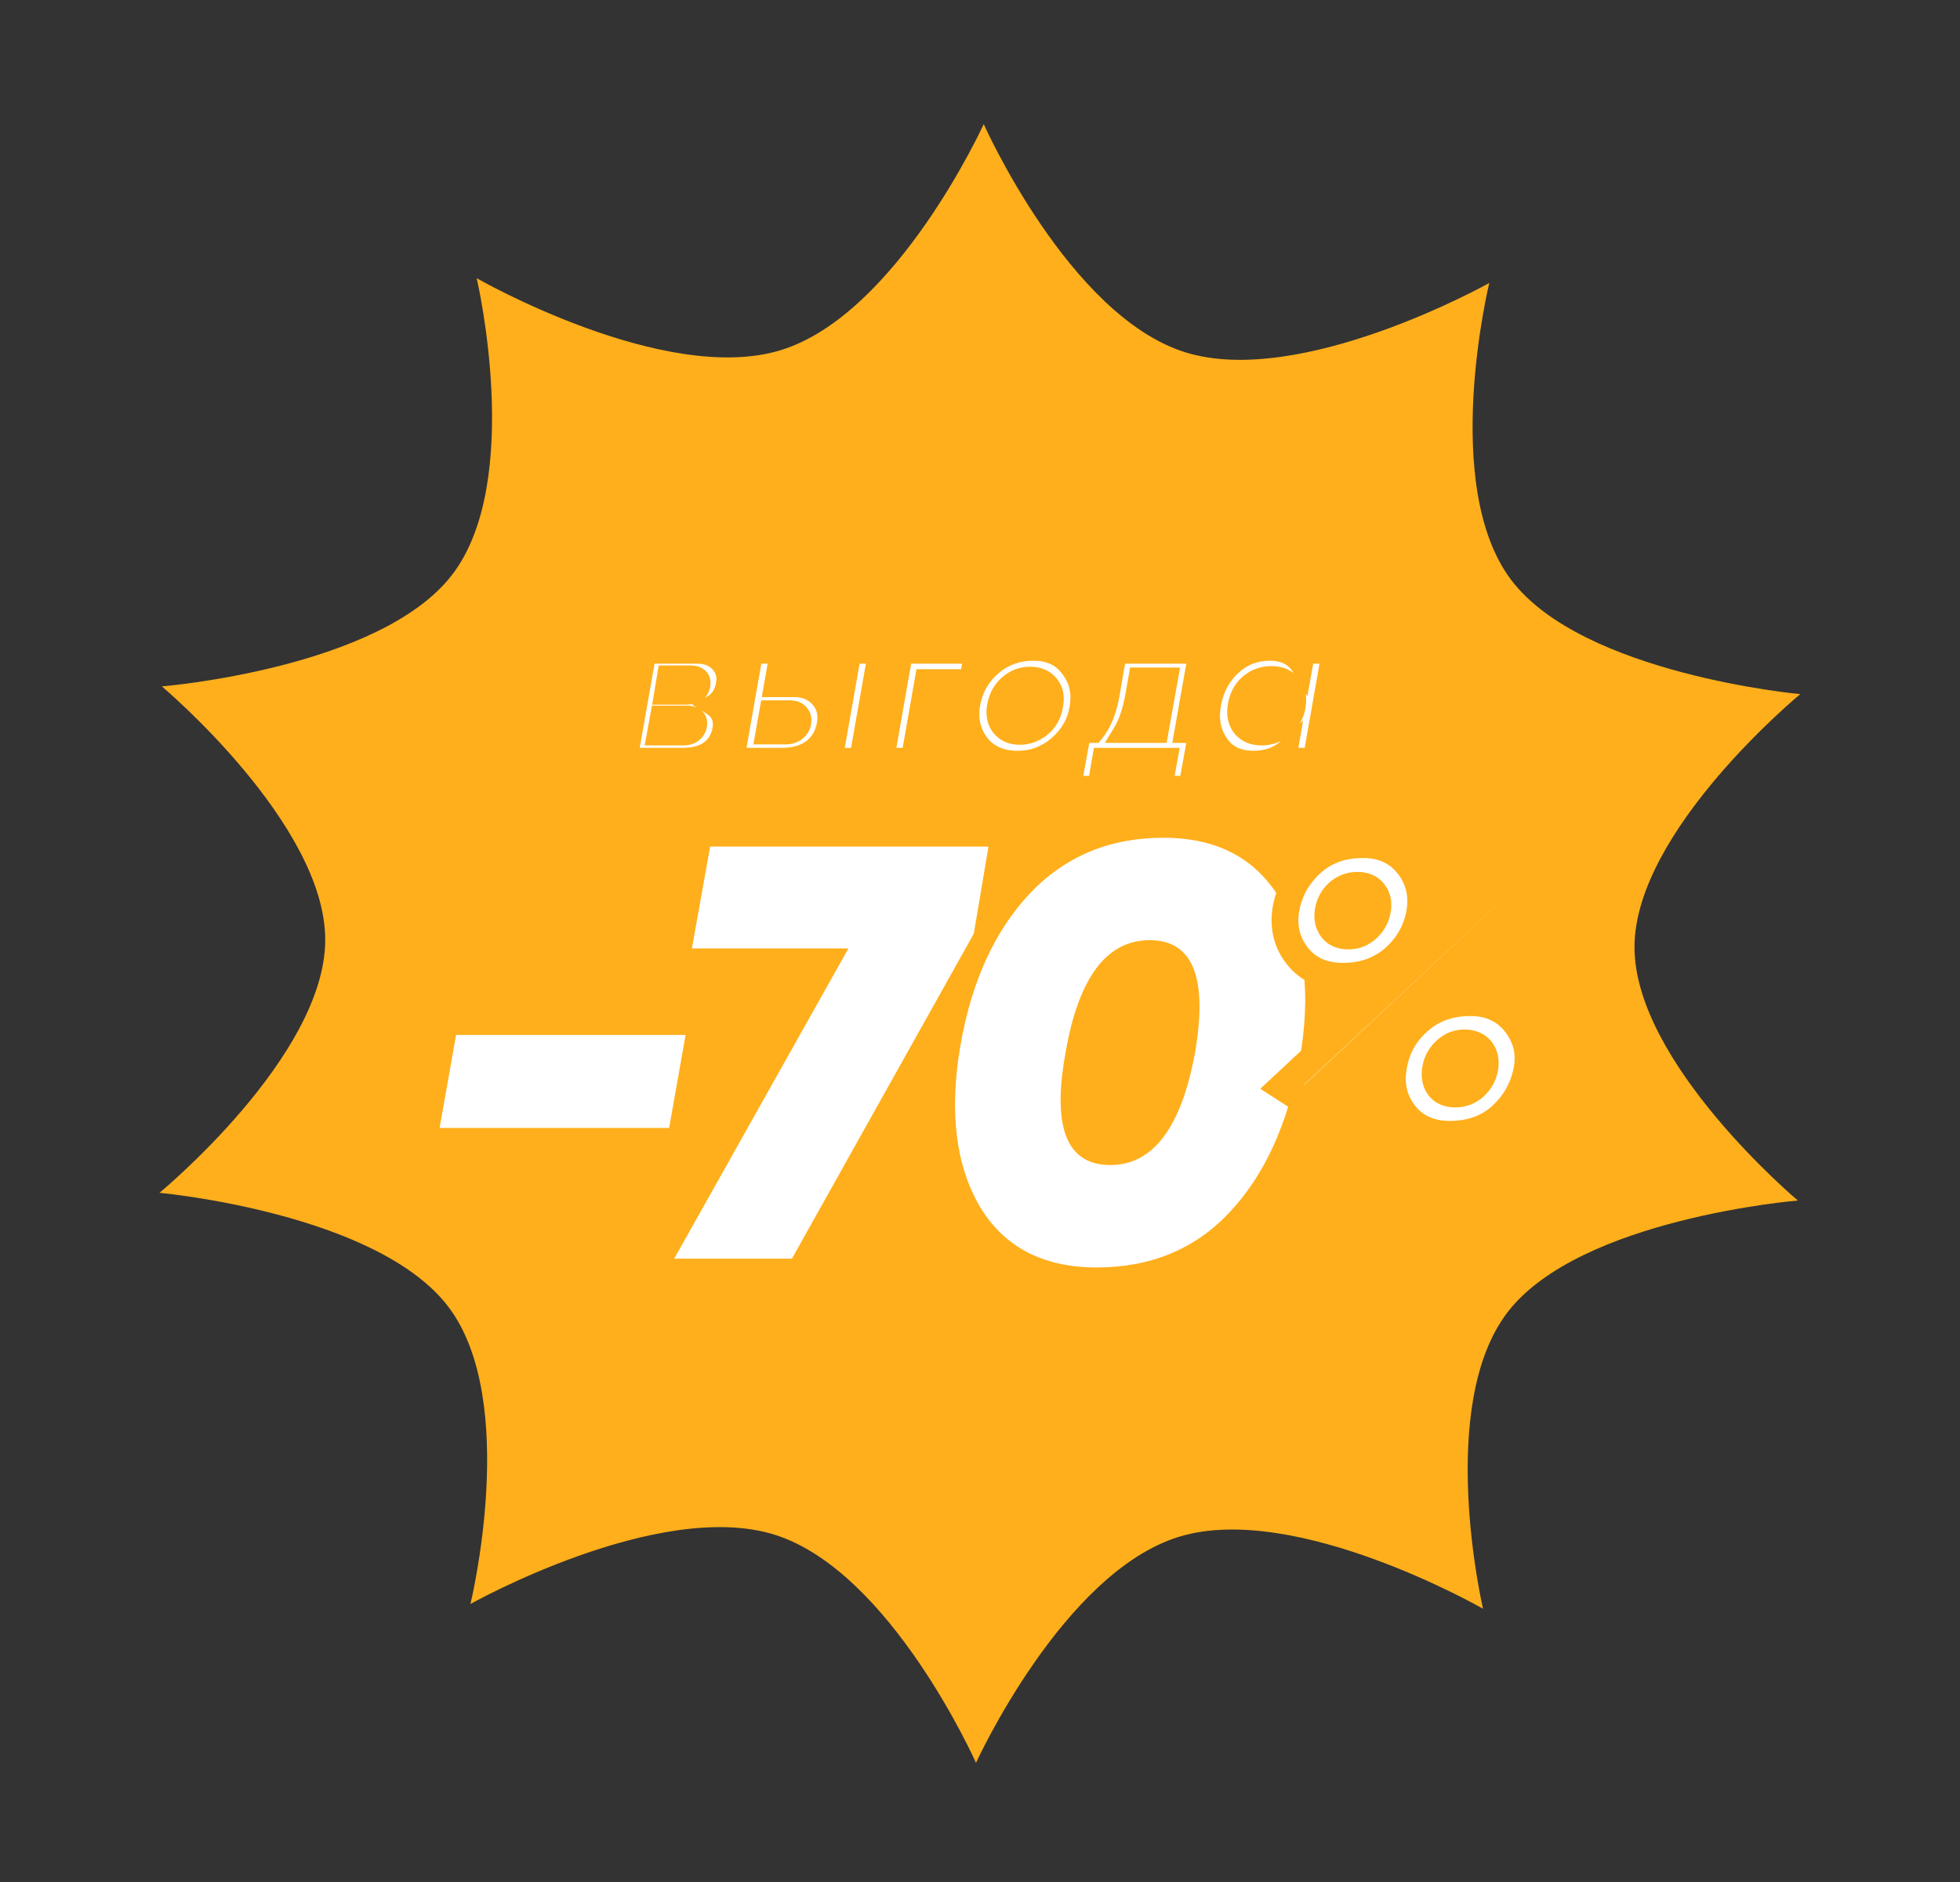 <?xml version="1.0" encoding="UTF-8"?> <svg xmlns="http://www.w3.org/2000/svg" width="375" height="360" viewBox="0 0 375 360" fill="none"><rect x="0" y="0" width="375" height="360" fill="#333333" stroke="none"/><path d="M188.213 23.739C188.213 23.739 204.507 60.391 226.712 67.368C248.917 74.344 284.939 54.129 284.939 54.129C284.939 54.129 275.473 92.879 289.132 110.935C302.791 128.99 344.437 132.778 344.437 132.778C344.437 132.778 312.827 158.826 312.723 181.064C312.618 203.301 343.981 229.646 343.981 229.646C343.981 229.646 302.301 233.041 288.472 250.967C274.644 268.893 283.744 307.731 283.744 307.731C283.744 307.731 247.914 287.177 225.644 293.944C203.374 300.711 186.735 337.208 186.735 337.208C186.735 337.208 170.442 300.556 148.236 293.579C126.031 286.602 90.009 306.818 90.009 306.818C90.009 306.818 99.475 268.067 85.816 250.012C72.157 231.956 30.511 228.168 30.511 228.168C30.511 228.168 62.121 202.121 62.226 179.883C62.331 157.645 30.968 131.301 30.968 131.301C30.968 131.301 72.648 127.906 86.476 109.98C100.305 92.054 91.205 53.216 91.205 53.216C91.205 53.216 127.034 73.77 149.304 67.003C171.575 60.236 188.213 23.739 188.213 23.739Z" fill="#FFAF1B"></path><path d="M128.021 215.759L84.108 215.759L87.261 197.969L131.174 197.969L128.021 215.759ZM132.377 181.417L135.868 161.938L189.126 161.938L186.311 178.602L151.519 240.756L128.999 240.756L162.328 181.417L132.377 181.417ZM248.683 202.473C246.431 214.934 241.965 224.73 235.284 231.861C228.678 238.917 220.196 242.445 209.837 242.445C199.553 242.445 192.084 238.541 187.43 230.735C182.851 222.853 181.613 212.682 183.714 200.221C185.816 187.91 190.245 178.152 197.001 170.946C203.757 163.815 212.277 160.249 222.56 160.249C232.844 160.249 240.313 164.19 244.967 172.072C249.621 179.878 250.86 190.012 248.683 202.473ZM212.427 222.853C220.609 222.853 226.013 215.684 228.641 201.347C231.118 187.01 228.228 179.841 219.971 179.841C211.714 179.841 206.346 187.01 203.869 201.347C201.242 215.684 204.095 222.853 212.427 222.853Z" fill="white"></path><mask id="path-3-outside-1_2456_370" maskUnits="userSpaceOnUse" x="240.494" y="158.064" width="56" height="62" fill="black"><rect fill="white" x="240.494" y="158.064" width="56" height="62"></rect><path d="M256.967 186.751C253.252 186.751 250.377 185.505 248.341 183.011C246.306 180.517 245.517 177.591 245.975 174.232C246.535 170.721 248.112 167.744 250.708 165.301C253.354 162.808 256.713 161.561 260.784 161.561C264.55 161.561 267.476 162.935 269.562 165.683C271.598 168.38 272.26 171.51 271.547 175.072C270.835 178.38 269.181 181.153 266.585 183.393C263.939 185.632 260.733 186.751 256.967 186.751ZM249.792 210.797L245.288 207.896L286.891 169.118L291.394 171.942L249.792 210.797ZM254.83 177.667C255.542 178.583 256.586 179.041 257.96 179.041C259.334 179.041 260.53 178.583 261.547 177.667C262.616 176.701 263.278 175.53 263.532 174.156C263.786 172.782 263.557 171.637 262.845 170.721C262.133 169.805 261.089 169.347 259.715 169.347C258.341 169.347 257.12 169.805 256.051 170.721C255.033 171.637 254.397 172.782 254.143 174.156C253.888 175.53 254.117 176.701 254.83 177.667ZM277.425 216.98C273.659 216.98 270.758 215.682 268.723 213.087C266.738 210.542 266.026 207.565 266.585 204.156C267.145 200.644 268.723 197.744 271.318 195.454C273.964 193.011 277.298 191.789 281.318 191.789C285.033 191.789 287.934 193.138 290.02 195.835C292.107 198.532 292.794 201.586 292.081 204.995C291.369 208.354 289.715 211.204 287.12 213.545C284.524 215.835 281.293 216.98 277.425 216.98ZM275.288 207.896C276 208.812 277.043 209.27 278.417 209.27C279.791 209.27 281.013 208.812 282.081 207.896C283.15 206.929 283.812 205.759 284.066 204.385C284.321 202.96 284.092 201.789 283.379 200.873C282.667 199.957 281.598 199.499 280.173 199.499C278.799 199.499 277.603 199.983 276.585 200.95C275.568 201.866 274.931 203.011 274.677 204.385C274.422 205.759 274.626 206.929 275.288 207.896Z"></path></mask><path d="M256.967 186.751C253.252 186.751 250.377 185.505 248.341 183.011C246.306 180.517 245.517 177.591 245.975 174.232C246.535 170.721 248.112 167.744 250.708 165.301C253.354 162.808 256.713 161.561 260.784 161.561C264.55 161.561 267.476 162.935 269.562 165.683C271.598 168.38 272.26 171.51 271.547 175.072C270.835 178.38 269.181 181.153 266.585 183.393C263.939 185.632 260.733 186.751 256.967 186.751ZM249.792 210.797L245.288 207.896L286.891 169.118L291.394 171.942L249.792 210.797ZM254.83 177.667C255.542 178.583 256.586 179.041 257.96 179.041C259.334 179.041 260.53 178.583 261.547 177.667C262.616 176.701 263.278 175.53 263.532 174.156C263.786 172.782 263.557 171.637 262.845 170.721C262.133 169.805 261.089 169.347 259.715 169.347C258.341 169.347 257.12 169.805 256.051 170.721C255.033 171.637 254.397 172.782 254.143 174.156C253.888 175.53 254.117 176.701 254.83 177.667ZM277.425 216.98C273.659 216.98 270.758 215.682 268.723 213.087C266.738 210.542 266.026 207.565 266.585 204.156C267.145 200.644 268.723 197.744 271.318 195.454C273.964 193.011 277.298 191.789 281.318 191.789C285.033 191.789 287.934 193.138 290.02 195.835C292.107 198.532 292.794 201.586 292.081 204.995C291.369 208.354 289.715 211.204 287.12 213.545C284.524 215.835 281.293 216.98 277.425 216.98ZM275.288 207.896C276 208.812 277.043 209.27 278.417 209.27C279.791 209.27 281.013 208.812 282.081 207.896C283.15 206.929 283.812 205.759 284.066 204.385C284.321 202.96 284.092 201.789 283.379 200.873C282.667 199.957 281.598 199.499 280.173 199.499C278.799 199.499 277.603 199.983 276.585 200.95C275.568 201.866 274.931 203.011 274.677 204.385C274.422 205.759 274.626 206.929 275.288 207.896Z" fill="white"></path><path d="M248.341 183.011L250.329 181.388L250.329 181.388L248.341 183.011ZM245.975 174.232L243.441 173.828L243.436 173.857L243.432 173.886L245.975 174.232ZM250.708 165.301L252.467 167.17L252.468 167.169L250.708 165.301ZM269.562 165.683L271.611 164.137L271.606 164.131L269.562 165.683ZM271.547 175.072L274.056 175.612L274.06 175.594L274.064 175.575L271.547 175.072ZM266.585 183.393L268.243 185.352L268.253 185.344L268.262 185.336L266.585 183.393ZM249.792 210.797L248.402 212.954L250.083 214.037L251.543 212.672L249.792 210.797ZM245.288 207.896L243.538 206.019L241.125 208.268L243.898 210.054L245.288 207.896ZM286.891 169.118L288.254 166.944L286.583 165.896L285.141 167.241L286.891 169.118ZM291.394 171.942L293.146 173.818L295.584 171.541L292.758 169.768L291.394 171.942ZM254.83 177.667L252.764 179.19L252.784 179.217L252.804 179.243L254.83 177.667ZM261.547 177.667L263.264 179.575L263.269 179.57L261.547 177.667ZM256.051 170.721L254.381 168.772L254.357 168.793L254.334 168.813L256.051 170.721ZM254.143 174.156L256.666 174.623L256.666 174.623L254.143 174.156ZM268.723 213.087L266.699 214.665L266.703 214.671L268.723 213.087ZM266.585 204.156L269.118 204.571L269.12 204.56L266.585 204.156ZM271.318 195.454L273.016 197.378L273.038 197.359L273.059 197.339L271.318 195.454ZM292.081 204.995L294.592 205.528L294.593 205.52L292.081 204.995ZM287.12 213.545L288.818 215.469L288.828 215.46L288.838 215.451L287.12 213.545ZM275.288 207.896L273.17 209.345L273.214 209.41L273.262 209.472L275.288 207.896ZM282.081 207.896L283.752 209.845L283.778 209.822L283.803 209.799L282.081 207.896ZM284.066 204.385L286.59 204.852L286.591 204.844L286.593 204.836L284.066 204.385ZM283.379 200.873L281.353 202.449L281.353 202.449L283.379 200.873ZM276.585 200.95L278.302 202.857L278.328 202.834L278.353 202.81L276.585 200.95ZM274.677 204.385L277.2 204.852L277.2 204.852L274.677 204.385ZM256.967 184.185C253.89 184.185 251.799 183.189 250.329 181.388L246.353 184.634C248.955 187.82 252.615 189.318 256.967 189.318L256.967 184.185ZM250.329 181.388C248.77 179.478 248.15 177.275 248.518 174.579L243.432 173.886C242.884 177.907 243.842 181.557 246.353 184.634L250.329 181.388ZM248.509 174.636C248.98 171.687 250.284 169.225 252.467 167.17L248.949 163.432C245.941 166.263 244.09 169.755 243.441 173.828L248.509 174.636ZM252.468 167.169C254.58 165.179 257.282 164.127 260.784 164.127L260.784 158.994C256.143 158.994 252.129 160.436 248.948 163.433L252.468 167.169ZM260.784 164.127C263.832 164.127 265.966 165.19 267.519 167.235L271.606 164.131C268.986 160.679 265.268 158.994 260.784 158.994L260.784 164.127ZM267.514 167.229C269.072 169.293 269.612 171.664 269.031 174.569L274.064 175.575C274.908 171.355 274.124 167.467 271.611 164.137L267.514 167.229ZM269.038 174.532C268.445 177.286 267.088 179.57 264.909 181.449L268.262 185.336C271.274 182.737 273.224 179.474 274.056 175.612L269.038 174.532ZM264.928 181.433C262.786 183.246 260.182 184.185 256.967 184.185L256.967 189.318C261.284 189.318 265.092 188.018 268.243 185.352L264.928 181.433ZM251.181 208.639L246.678 205.739L243.898 210.054L248.402 212.954L251.181 208.639ZM247.038 209.773L288.64 170.995L285.141 167.241L243.538 206.019L247.038 209.773ZM285.527 171.292L290.031 174.116L292.758 169.768L288.254 166.944L285.527 171.292ZM289.643 170.067L248.04 208.921L251.543 212.672L293.146 173.818L289.643 170.067ZM252.804 179.243C254.095 180.903 255.957 181.608 257.96 181.608L257.96 176.475C257.214 176.475 256.99 176.264 256.856 176.092L252.804 179.243ZM257.96 181.608C259.965 181.608 261.773 180.917 263.264 179.575L259.831 175.76C259.286 176.25 258.702 176.475 257.96 176.475L257.96 181.608ZM263.269 179.57C264.741 178.239 265.695 176.569 266.055 174.623L261.009 173.689C260.86 174.491 260.491 175.162 259.826 175.764L263.269 179.57ZM266.055 174.623C266.414 172.689 266.125 170.757 264.871 169.145L260.819 172.297C260.99 172.517 261.159 172.875 261.009 173.689L266.055 174.623ZM264.871 169.145C263.58 167.486 261.718 166.781 259.715 166.781L259.715 171.913C260.461 171.913 260.685 172.124 260.819 172.297L264.871 169.145ZM259.715 166.781C257.712 166.781 255.902 167.468 254.381 168.772L257.721 172.669C258.337 172.141 258.97 171.913 259.715 171.913L259.715 166.781ZM254.334 168.813C252.887 170.116 251.974 171.771 251.619 173.689L256.666 174.623C256.82 173.793 257.18 173.158 257.768 172.628L254.334 168.813ZM251.619 173.689C251.259 175.636 251.561 177.557 252.764 179.19L256.896 176.145C256.674 175.844 256.518 175.424 256.666 174.623L251.619 173.689ZM277.425 214.414C274.321 214.414 272.218 213.385 270.742 211.503L266.703 214.671C269.299 217.98 272.997 219.546 277.425 219.546L277.425 214.414ZM270.746 211.509C269.236 209.572 268.665 207.331 269.118 204.571L264.053 203.74C263.386 207.8 264.24 211.513 266.699 214.665L270.746 211.509ZM269.12 204.56C269.589 201.619 270.881 199.262 273.016 197.378L269.62 193.529C266.565 196.225 264.702 199.669 264.051 203.752L269.12 204.56ZM273.059 197.339C275.175 195.386 277.862 194.356 281.318 194.356L281.318 189.223C276.734 189.223 272.754 190.635 269.578 193.568L273.059 197.339ZM281.318 194.356C284.321 194.356 286.438 195.398 287.99 197.405L292.05 194.265C289.43 190.878 285.746 189.223 281.318 189.223L281.318 194.356ZM287.99 197.405C289.606 199.494 290.132 201.778 289.569 204.47L294.593 205.52C295.456 201.394 294.608 197.571 292.05 194.265L287.99 197.405ZM289.571 204.463C288.973 207.282 287.602 209.654 285.401 211.639L288.838 215.451C291.828 212.754 293.765 209.427 294.592 205.528L289.571 204.463ZM285.422 211.621C283.351 213.448 280.746 214.414 277.425 214.414L277.425 219.546C281.839 219.546 285.697 218.222 288.818 215.469L285.422 211.621ZM273.262 209.472C274.553 211.131 276.415 211.836 278.417 211.836L278.417 206.704C277.672 206.704 277.447 206.493 277.313 206.321L273.262 209.472ZM278.417 211.836C280.42 211.836 282.23 211.149 283.752 209.845L280.411 205.948C279.795 206.476 279.163 206.704 278.417 206.704L278.417 211.836ZM283.803 209.799C285.275 208.467 286.229 206.798 286.59 204.852L281.543 203.917C281.394 204.719 281.025 205.391 280.36 205.993L283.803 209.799ZM286.593 204.836C286.941 202.885 286.67 200.925 285.405 199.298L281.353 202.449C281.513 202.654 281.7 203.034 281.54 203.934L286.593 204.836ZM285.405 199.298C284.095 197.614 282.19 196.933 280.173 196.933L280.173 202.066C281.006 202.066 281.238 202.301 281.353 202.449L285.405 199.298ZM280.173 196.933C278.125 196.933 276.301 197.68 274.818 199.089L278.353 202.81C278.905 202.285 279.473 202.066 280.173 202.066L280.173 196.933ZM274.869 199.042C273.421 200.345 272.509 202 272.154 203.917L277.2 204.852C277.354 204.021 277.714 203.387 278.302 202.857L274.869 199.042ZM272.154 203.917C271.801 205.821 272.052 207.712 273.17 209.345L277.406 206.447C277.2 206.146 277.044 205.697 277.2 204.852L272.154 203.917Z" fill="#FFAF1B" mask="url(#path-3-outside-1_2456_370)"></path><mask id="path-5-outside-2_2456_370" maskUnits="userSpaceOnUse" x="117.479" y="122" width="140" height="31" fill="black"><rect fill="white" x="117.479" y="122" width="140" height="31"></rect><path d="M138.919 130.92C138.599 132.787 137.719 134.12 136.279 134.92C137.959 135.987 138.612 137.547 138.239 139.6C137.919 141.333 137.105 142.667 135.799 143.6C134.519 144.533 132.785 145 130.599 145L120.079 145L123.599 125L133.319 125C135.239 125 136.719 125.573 137.759 126.72C138.825 127.867 139.212 129.267 138.919 130.92ZM132.079 129.24L127.679 129.24L127.079 132.84L131.399 132.84C132.892 132.84 133.745 132.24 133.959 131.04C134.065 130.453 133.959 130.013 133.639 129.72C133.319 129.4 132.799 129.24 132.079 129.24ZM133.319 138.72C133.425 138.16 133.305 137.72 132.959 137.4C132.612 137.08 132.092 136.92 131.399 136.92L126.359 136.92L125.679 140.64L130.759 140.64C131.425 140.64 131.985 140.48 132.439 140.16C132.919 139.813 133.212 139.333 133.319 138.72ZM148.068 131.4L151.948 131.4C154.055 131.4 155.708 132.093 156.908 133.48C158.135 134.84 158.575 136.533 158.228 138.56C157.855 140.613 156.922 142.2 155.428 143.32C153.935 144.44 151.975 145 149.548 145L140.508 145L144.028 125L149.188 125L148.068 131.4ZM159.308 145L162.828 125L167.988 125L164.468 145L159.308 145ZM151.188 135.92L147.268 135.92L146.468 140.44L150.388 140.44C151.108 140.44 151.735 140.24 152.268 139.84C152.828 139.413 153.162 138.867 153.268 138.2C153.375 137.533 153.228 136.987 152.828 136.56C152.455 136.133 151.908 135.92 151.188 135.92ZM172.7 125L186.38 125L185.54 129.96L176.98 129.96L174.34 145L169.18 145L171.82 129.96L172.7 125ZM194.765 145.56C191.458 145.56 188.965 144.453 187.285 142.24C185.605 139.973 185.058 137.347 185.645 134.36C186.205 131.533 187.592 129.173 189.805 127.28C192.018 125.387 194.658 124.44 197.725 124.44C200.845 124.44 203.218 125.56 204.845 127.8C206.525 129.987 207.098 132.56 206.565 135.52C206.085 138.347 204.712 140.733 202.445 142.68C200.205 144.6 197.645 145.56 194.765 145.56ZM195.125 140.52C196.618 140.52 197.978 140.013 199.205 139C200.405 138.04 201.152 136.693 201.445 134.96C201.765 133.333 201.498 132.013 200.645 131C199.818 129.987 198.632 129.48 197.085 129.48C195.565 129.48 194.218 129.987 193.045 131C191.872 132.013 191.125 133.347 190.805 135C190.512 136.653 190.778 137.987 191.605 139C192.432 140.013 193.605 140.52 195.125 140.52ZM213.614 125L229.294 125L226.614 140.16L229.294 140.16L227.454 150.36L222.414 150.36L223.374 145L210.934 145L210.014 150.36L204.934 150.36L206.774 140.16L209.254 140.16C210.667 138.453 211.654 136.093 212.214 133.08L213.614 125ZM214.854 140.16L221.574 140.16L223.454 129.64L217.854 129.64L217.254 133.08C216.72 136.04 215.92 138.4 214.854 140.16ZM249.139 127.68L249.619 125L254.779 125L251.259 145L246.099 145L246.419 143.16C244.685 144.76 242.472 145.56 239.779 145.56C236.792 145.56 234.552 144.453 233.059 142.24C231.592 140.053 231.139 137.48 231.699 134.52C232.232 131.667 233.512 129.28 235.539 127.36C237.592 125.413 240.072 124.44 242.979 124.44C245.805 124.44 247.859 125.52 249.139 127.68ZM241.379 140.64C242.925 140.64 244.299 140.147 245.499 139.16C246.699 138.173 247.472 136.893 247.819 135.32L247.899 134.68C248.112 133.08 247.779 131.8 246.899 130.84C246.019 129.853 244.805 129.36 243.259 129.36C241.659 129.36 240.259 129.867 239.059 130.88C237.885 131.893 237.152 133.253 236.859 134.96C236.565 136.64 236.845 138.013 237.699 139.08C238.552 140.12 239.779 140.64 241.379 140.64Z"></path></mask><path d="M138.919 130.92C138.599 132.787 137.719 134.12 136.279 134.92C137.959 135.987 138.612 137.547 138.239 139.6C137.919 141.333 137.105 142.667 135.799 143.6C134.519 144.533 132.785 145 130.599 145L120.079 145L123.599 125L133.319 125C135.239 125 136.719 125.573 137.759 126.72C138.825 127.867 139.212 129.267 138.919 130.92ZM132.079 129.24L127.679 129.24L127.079 132.84L131.399 132.84C132.892 132.84 133.745 132.24 133.959 131.04C134.065 130.453 133.959 130.013 133.639 129.72C133.319 129.4 132.799 129.24 132.079 129.24ZM133.319 138.72C133.425 138.16 133.305 137.72 132.959 137.4C132.612 137.08 132.092 136.92 131.399 136.92L126.359 136.92L125.679 140.64L130.759 140.64C131.425 140.64 131.985 140.48 132.439 140.16C132.919 139.813 133.212 139.333 133.319 138.72ZM148.068 131.4L151.948 131.4C154.055 131.4 155.708 132.093 156.908 133.48C158.135 134.84 158.575 136.533 158.228 138.56C157.855 140.613 156.922 142.2 155.428 143.32C153.935 144.44 151.975 145 149.548 145L140.508 145L144.028 125L149.188 125L148.068 131.4ZM159.308 145L162.828 125L167.988 125L164.468 145L159.308 145ZM151.188 135.92L147.268 135.92L146.468 140.44L150.388 140.44C151.108 140.44 151.735 140.24 152.268 139.84C152.828 139.413 153.162 138.867 153.268 138.2C153.375 137.533 153.228 136.987 152.828 136.56C152.455 136.133 151.908 135.92 151.188 135.92ZM172.7 125L186.38 125L185.54 129.96L176.98 129.96L174.34 145L169.18 145L171.82 129.96L172.7 125ZM194.765 145.56C191.458 145.56 188.965 144.453 187.285 142.24C185.605 139.973 185.058 137.347 185.645 134.36C186.205 131.533 187.592 129.173 189.805 127.28C192.018 125.387 194.658 124.44 197.725 124.44C200.845 124.44 203.218 125.56 204.845 127.8C206.525 129.987 207.098 132.56 206.565 135.52C206.085 138.347 204.712 140.733 202.445 142.68C200.205 144.6 197.645 145.56 194.765 145.56ZM195.125 140.52C196.618 140.52 197.978 140.013 199.205 139C200.405 138.04 201.152 136.693 201.445 134.96C201.765 133.333 201.498 132.013 200.645 131C199.818 129.987 198.632 129.48 197.085 129.48C195.565 129.48 194.218 129.987 193.045 131C191.872 132.013 191.125 133.347 190.805 135C190.512 136.653 190.778 137.987 191.605 139C192.432 140.013 193.605 140.52 195.125 140.52ZM213.614 125L229.294 125L226.614 140.16L229.294 140.16L227.454 150.36L222.414 150.36L223.374 145L210.934 145L210.014 150.36L204.934 150.36L206.774 140.16L209.254 140.16C210.667 138.453 211.654 136.093 212.214 133.08L213.614 125ZM214.854 140.16L221.574 140.16L223.454 129.64L217.854 129.64L217.254 133.08C216.72 136.04 215.92 138.4 214.854 140.16ZM249.139 127.68L249.619 125L254.779 125L251.259 145L246.099 145L246.419 143.16C244.685 144.76 242.472 145.56 239.779 145.56C236.792 145.56 234.552 144.453 233.059 142.24C231.592 140.053 231.139 137.48 231.699 134.52C232.232 131.667 233.512 129.28 235.539 127.36C237.592 125.413 240.072 124.44 242.979 124.44C245.805 124.44 247.859 125.52 249.139 127.68ZM241.379 140.64C242.925 140.64 244.299 140.147 245.499 139.16C246.699 138.173 247.472 136.893 247.819 135.32L247.899 134.68C248.112 133.08 247.779 131.8 246.899 130.84C246.019 129.853 244.805 129.36 243.259 129.36C241.659 129.36 240.259 129.867 239.059 130.88C237.885 131.893 237.152 133.253 236.859 134.96C236.565 136.64 236.845 138.013 237.699 139.08C238.552 140.12 239.779 140.64 241.379 140.64Z" fill="white"></path><path d="M138.919 130.92L137 130.58L136.998 130.591L138.919 130.92ZM136.279 134.92L135.332 133.217L132.468 134.808L135.234 136.565L136.279 134.92ZM138.239 139.6L140.154 139.954L140.155 139.949L138.239 139.6ZM135.799 143.6L134.666 142.015L134.658 142.02L134.651 142.026L135.799 143.6ZM120.079 145L118.16 144.662L117.757 146.948L120.079 146.948L120.079 145ZM123.599 125L123.599 123.052L121.963 123.052L121.68 124.662L123.599 125ZM137.759 126.72L136.315 128.029L136.324 128.038L136.332 128.047L137.759 126.72ZM127.679 129.24L127.679 127.292L126.028 127.292L125.757 128.92L127.679 129.24ZM127.079 132.84L125.157 132.52L124.779 134.788L127.079 134.788L127.079 132.84ZM133.959 131.04L132.042 130.691L132.04 130.699L133.959 131.04ZM133.639 129.72L132.261 131.098L132.291 131.128L132.322 131.156L133.639 129.72ZM133.319 138.72L131.405 138.355L131.402 138.371L131.399 138.386L133.319 138.72ZM132.959 137.4L134.28 135.968L134.28 135.968L132.959 137.4ZM126.359 136.92L126.359 134.972L124.734 134.972L124.442 136.57L126.359 136.92ZM125.679 140.64L123.762 140.29L123.342 142.588L125.679 142.588L125.679 140.64ZM132.439 140.16L133.562 141.752L133.571 141.746L133.579 141.739L132.439 140.16ZM136.998 130.591C136.761 131.974 136.175 132.749 135.332 133.217L137.225 136.623C139.262 135.491 140.436 133.6 140.839 131.249L136.998 130.591ZM135.234 136.565C135.799 136.923 136.084 137.291 136.231 137.643C136.382 138.001 136.457 138.509 136.322 139.251L140.155 139.949C140.394 138.638 140.329 137.339 139.826 136.137C139.319 134.929 138.438 133.983 137.323 133.275L135.234 136.565ZM136.323 139.246C136.085 140.536 135.52 141.405 134.666 142.015L136.931 145.185C138.69 143.929 139.753 142.131 140.154 139.954L136.323 139.246ZM134.651 142.026C133.81 142.639 132.526 143.052 130.599 143.052L130.599 146.948C133.044 146.948 135.227 146.428 136.946 145.174L134.651 142.026ZM130.599 143.052L120.079 143.052L120.079 146.948L130.599 146.948L130.599 143.052ZM121.997 145.338L125.517 125.338L121.68 124.662L118.16 144.662L121.997 145.338ZM123.599 126.948L133.319 126.948L133.319 123.052L123.599 123.052L123.599 126.948ZM133.319 126.948C134.831 126.948 135.73 127.384 136.315 128.029L139.202 125.411C137.707 123.763 135.646 123.052 133.319 123.052L133.319 126.948ZM136.332 128.047C136.948 128.71 137.196 129.478 137 130.58L140.837 131.26C141.228 129.055 140.702 127.024 139.185 125.393L136.332 128.047ZM132.079 127.292L127.679 127.292L127.679 131.188L132.079 131.188L132.079 127.292ZM125.757 128.92L125.157 132.52L129 133.16L129.6 129.56L125.757 128.92ZM127.079 134.788L131.399 134.788L131.399 130.892L127.079 130.892L127.079 134.788ZM131.399 134.788C132.38 134.788 133.41 134.595 134.279 133.984C135.197 133.338 135.696 132.396 135.877 131.381L132.04 130.699C132.021 130.806 131.999 130.841 132.002 130.834C132.009 130.823 132.025 130.805 132.038 130.796C132.053 130.785 131.91 130.892 131.399 130.892L131.399 134.788ZM135.875 131.389C136.052 130.416 135.943 129.189 134.955 128.284L132.322 131.156C132.261 131.1 132.202 131.029 132.155 130.947C132.107 130.866 132.08 130.79 132.065 130.729C132.037 130.615 132.061 130.585 132.042 130.691L135.875 131.389ZM135.016 128.342C134.165 127.491 133.021 127.292 132.079 127.292L132.079 131.188C132.187 131.188 132.271 131.194 132.332 131.202C132.393 131.21 132.425 131.219 132.436 131.222C132.453 131.227 132.367 131.203 132.261 131.098L135.016 128.342ZM135.232 139.085C135.434 138.024 135.23 136.845 134.28 135.968L131.637 138.832C131.6 138.797 131.556 138.748 131.516 138.682C131.475 138.616 131.446 138.547 131.429 138.483C131.394 138.354 131.416 138.296 131.405 138.355L135.232 139.085ZM134.28 135.968C133.436 135.189 132.355 134.972 131.399 134.972L131.399 138.868C131.601 138.868 131.704 138.892 131.736 138.902C131.76 138.91 131.708 138.897 131.637 138.832L134.28 135.968ZM131.399 134.972L126.359 134.972L126.359 138.868L131.399 138.868L131.399 134.972ZM124.442 136.57L123.762 140.29L127.595 140.99L128.275 137.27L124.442 136.57ZM125.679 142.588L130.759 142.588L130.759 138.692L125.679 138.692L125.679 142.588ZM130.759 142.588C131.745 142.588 132.718 142.347 133.562 141.752L131.315 138.568C131.252 138.613 131.106 138.692 130.759 138.692L130.759 142.588ZM133.579 141.739C134.494 141.079 135.049 140.14 135.238 139.054L131.399 138.386C131.383 138.477 131.362 138.514 131.356 138.524C131.351 138.532 131.339 138.551 131.298 138.581L133.579 141.739ZM148.068 131.4L146.149 131.064L145.749 133.348L148.068 133.348L148.068 131.4ZM156.908 133.48L155.435 134.755L155.448 134.77L155.461 134.785L156.908 133.48ZM158.228 138.56L160.145 138.909L160.147 138.899L160.149 138.888L158.228 138.56ZM155.428 143.32L154.259 141.761L154.259 141.761L155.428 143.32ZM140.508 145L138.589 144.662L138.187 146.948L140.508 146.948L140.508 145ZM144.028 125L144.028 123.052L142.393 123.052L142.109 124.662L144.028 125ZM149.188 125L151.107 125.336L151.507 123.052L149.188 123.052L149.188 125ZM159.308 145L157.389 144.662L156.987 146.948L159.308 146.948L159.308 145ZM162.828 125L162.828 123.052L161.193 123.052L160.909 124.662L162.828 125ZM167.988 125L169.907 125.338L170.309 123.052L167.988 123.052L167.988 125ZM164.468 145L164.468 146.948L166.104 146.948L166.387 145.338L164.468 145ZM147.268 135.92L147.268 133.972L145.634 133.972L145.35 135.58L147.268 135.92ZM146.468 140.44L144.55 140.1L144.145 142.388L146.468 142.388L146.468 140.44ZM152.268 139.84L153.437 141.399L153.443 141.394L153.449 141.39L152.268 139.84ZM153.268 138.2L155.192 138.508L155.192 138.508L153.268 138.2ZM152.828 136.56L151.362 137.843L151.384 137.868L151.407 137.892L152.828 136.56ZM148.068 133.348L151.948 133.348L151.948 129.452L148.068 129.452L148.068 133.348ZM151.948 133.348C153.583 133.348 154.662 133.862 155.435 134.755L158.381 132.205C156.754 130.325 154.527 129.452 151.948 129.452L151.948 133.348ZM155.461 134.785C156.236 135.643 156.568 136.711 156.308 138.232L160.149 138.888C160.582 136.356 160.034 134.037 158.355 132.175L155.461 134.785ZM156.311 138.211C156.015 139.843 155.312 140.972 154.259 141.761L156.597 144.879C158.531 143.428 159.695 141.383 160.145 138.909L156.311 138.211ZM154.259 141.761C153.192 142.562 151.68 143.052 149.548 143.052L149.548 146.948C152.27 146.948 154.678 146.318 156.597 144.879L154.259 141.761ZM149.548 143.052L140.508 143.052L140.508 146.948L149.548 146.948L149.548 143.052ZM142.427 145.338L145.947 125.338L142.109 124.662L138.589 144.662L142.427 145.338ZM144.028 126.948L149.188 126.948L149.188 123.052L144.028 123.052L144.028 126.948ZM147.269 124.664L146.149 131.064L149.987 131.736L151.107 125.336L147.269 124.664ZM161.227 145.338L164.747 125.338L160.909 124.662L157.389 144.662L161.227 145.338ZM162.828 126.948L167.988 126.948L167.988 123.052L162.828 123.052L162.828 126.948ZM166.069 124.662L162.549 144.662L166.387 145.338L169.907 125.338L166.069 124.662ZM164.468 143.052L159.308 143.052L159.308 146.948L164.468 146.948L164.468 143.052ZM151.188 133.972L147.268 133.972L147.268 137.868L151.188 137.868L151.188 133.972ZM145.35 135.58L144.55 140.1L148.387 140.78L149.187 136.26L145.35 135.58ZM146.468 142.388L150.388 142.388L150.388 138.492L146.468 138.492L146.468 142.388ZM150.388 142.388C151.494 142.388 152.539 142.072 153.437 141.399L151.099 138.281C150.931 138.408 150.722 138.492 150.388 138.492L150.388 142.388ZM153.449 141.39C154.388 140.674 155.003 139.691 155.192 138.508L151.344 137.892C151.32 138.042 151.268 138.152 151.087 138.29L153.449 141.39ZM155.192 138.508C155.377 137.35 155.129 136.165 154.25 135.228L151.407 137.892C151.405 137.89 151.394 137.878 151.382 137.857C151.37 137.835 151.361 137.813 151.357 137.795C151.352 137.778 151.353 137.773 151.354 137.787C151.354 137.801 151.354 137.835 151.344 137.892L155.192 138.508ZM154.294 135.277C153.456 134.319 152.307 133.972 151.188 133.972L151.188 137.868C151.359 137.868 151.427 137.894 151.43 137.895C151.431 137.895 151.42 137.891 151.403 137.879C151.386 137.868 151.372 137.854 151.362 137.843L154.294 135.277ZM172.7 125L172.7 123.052L171.067 123.052L170.782 124.66L172.7 125ZM186.38 125L188.301 125.325L188.686 123.052L186.38 123.052L186.38 125ZM185.54 129.96L185.54 131.908L187.186 131.908L187.461 130.285L185.54 129.96ZM176.98 129.96L176.98 128.012L175.344 128.012L175.061 129.623L176.98 129.96ZM174.34 145L174.34 146.948L175.976 146.948L176.259 145.337L174.34 145ZM169.18 145L167.261 144.663L166.86 146.948L169.18 146.948L169.18 145ZM171.82 129.96L169.902 129.62L169.901 129.623L171.82 129.96ZM172.7 126.948L186.38 126.948L186.38 123.052L172.7 123.052L172.7 126.948ZM184.459 124.675L183.619 129.635L187.461 130.285L188.301 125.325L184.459 124.675ZM185.54 128.012L176.98 128.012L176.98 131.908L185.54 131.908L185.54 128.012ZM175.061 129.623L172.421 144.663L176.259 145.337L178.899 130.297L175.061 129.623ZM174.34 143.052L169.18 143.052L169.18 146.948L174.34 146.948L174.34 143.052ZM171.099 145.337L173.739 130.297L169.901 129.623L167.261 144.663L171.099 145.337ZM173.738 130.3L174.618 125.34L170.782 124.66L169.902 129.62L173.738 130.3ZM187.285 142.24L185.72 143.4L185.727 143.409L185.733 143.418L187.285 142.24ZM185.645 134.36L183.734 133.981L183.733 133.984L185.645 134.36ZM189.805 127.28L188.539 125.8L188.539 125.8L189.805 127.28ZM204.845 127.8L203.269 128.945L203.284 128.966L203.3 128.987L204.845 127.8ZM206.565 135.52L204.648 135.175L204.646 135.184L204.644 135.194L206.565 135.52ZM202.445 142.68L203.713 144.159L203.714 144.158L202.445 142.68ZM199.205 139L197.988 137.479L197.976 137.488L197.964 137.498L199.205 139ZM201.445 134.96L199.533 134.584L199.528 134.609L199.524 134.635L201.445 134.96ZM200.645 131L199.135 132.232L199.145 132.243L199.155 132.255L200.645 131ZM193.045 131L191.772 129.526L191.772 129.526L193.045 131ZM190.805 135L188.892 134.63L188.889 134.645L188.887 134.66L190.805 135ZM191.605 139L190.095 140.232L190.095 140.232L191.605 139ZM194.765 143.612C191.937 143.612 190.076 142.695 188.837 141.062L185.733 143.418C187.854 146.212 190.979 147.508 194.765 147.508L194.765 143.612ZM188.85 141.08C187.524 139.291 187.066 137.232 187.557 134.736L183.733 133.984C183.05 137.461 183.686 140.656 185.72 143.4L188.85 141.08ZM187.556 134.739C188.03 132.346 189.187 130.373 191.072 128.76L188.539 125.8C185.997 127.974 184.38 130.72 183.734 133.981L187.556 134.739ZM191.072 128.76C192.912 127.186 195.096 126.388 197.725 126.388L197.725 122.492C194.221 122.492 191.125 123.587 188.539 125.8L191.072 128.76ZM197.725 126.388C200.313 126.388 202.059 127.279 203.269 128.945L206.422 126.655C204.378 123.841 201.378 122.492 197.725 122.492L197.725 126.388ZM203.3 128.987C204.613 130.696 205.094 132.7 204.648 135.175L208.482 135.865C209.103 132.42 208.437 129.278 206.39 126.613L203.3 128.987ZM204.644 135.194C204.244 137.552 203.113 139.538 201.176 141.202L203.714 144.158C206.31 141.929 207.926 139.141 208.486 135.846L204.644 135.194ZM201.177 141.201C199.281 142.826 197.168 143.612 194.765 143.612L194.765 147.508C198.122 147.508 201.129 146.374 203.713 144.159L201.177 141.201ZM195.125 142.468C197.102 142.468 198.895 141.783 200.446 140.502L197.964 137.498C197.062 138.243 196.135 138.572 195.125 138.572L195.125 142.468ZM200.422 140.521C202.049 139.22 203.005 137.418 203.366 135.285L199.524 134.635C199.298 135.969 198.761 136.86 197.988 137.479L200.422 140.521ZM203.357 135.336C203.759 133.29 203.463 131.321 202.135 129.745L199.155 132.255C199.534 132.705 199.771 133.377 199.533 134.584L203.357 135.336ZM202.155 129.768C200.889 128.217 199.098 127.532 197.085 127.532L197.085 131.428C198.165 131.428 198.748 131.757 199.135 132.232L202.155 129.768ZM197.085 127.532C195.087 127.532 193.291 128.213 191.772 129.526L194.318 132.474C195.146 131.76 196.043 131.428 197.085 131.428L197.085 127.532ZM191.772 129.526C190.238 130.85 189.288 132.586 188.892 134.63L192.718 135.37C192.962 134.107 193.505 133.177 194.318 132.474L191.772 129.526ZM188.887 134.66C188.525 136.701 188.814 138.66 190.095 140.232L193.115 137.768C192.743 137.313 192.499 136.605 192.723 135.34L188.887 134.66ZM190.095 140.232C191.354 141.775 193.126 142.468 195.125 142.468L195.125 138.572C194.084 138.572 193.509 138.252 193.115 137.768L190.095 140.232ZM213.614 125L213.614 123.052L211.974 123.052L211.694 124.667L213.614 125ZM229.294 125L231.212 125.339L231.617 123.052L229.294 123.052L229.294 125ZM226.614 140.16L224.695 139.821L224.291 142.108L226.614 142.108L226.614 140.16ZM229.294 140.16L231.211 140.506L231.625 138.212L229.294 138.212L229.294 140.16ZM227.454 150.36L227.454 152.308L229.082 152.308L229.371 150.706L227.454 150.36ZM222.414 150.36L220.496 150.017L220.086 152.308L222.414 152.308L222.414 150.36ZM223.374 145L225.292 145.343L225.702 143.052L223.374 143.052L223.374 145ZM210.934 145L210.934 143.052L209.291 143.052L209.014 144.67L210.934 145ZM210.014 150.36L210.014 152.308L211.656 152.308L211.934 150.69L210.014 150.36ZM204.934 150.36L203.017 150.014L202.603 152.308L204.934 152.308L204.934 150.36ZM206.774 140.16L206.774 138.212L205.146 138.212L204.857 139.814L206.774 140.16ZM209.254 140.16L209.254 142.108L210.17 142.108L210.754 141.403L209.254 140.16ZM212.214 133.08L214.129 133.436L214.131 133.424L214.133 133.413L212.214 133.08ZM214.854 140.16L213.188 139.15L211.395 142.108L214.854 142.108L214.854 140.16ZM221.574 140.16L221.574 142.108L223.205 142.108L223.492 140.503L221.574 140.16ZM223.454 129.64L225.372 129.983L225.781 127.692L223.454 127.692L223.454 129.64ZM217.854 129.64L217.854 127.692L216.216 127.692L215.935 129.305L217.854 129.64ZM217.254 133.08L219.171 133.425L219.173 133.415L217.254 133.08ZM213.614 126.948L229.294 126.948L229.294 123.052L213.614 123.052L213.614 126.948ZM227.375 124.661L224.695 139.821L228.532 140.499L231.212 125.339L227.375 124.661ZM226.614 142.108L229.294 142.108L229.294 138.212L226.614 138.212L226.614 142.108ZM227.377 139.814L225.537 150.014L229.371 150.706L231.211 140.506L227.377 139.814ZM227.454 148.412L222.414 148.412L222.414 152.308L227.454 152.308L227.454 148.412ZM224.332 150.703L225.292 145.343L221.456 144.657L220.496 150.017L224.332 150.703ZM223.374 143.052L210.934 143.052L210.934 146.948L223.374 146.948L223.374 143.052ZM209.014 144.67L208.094 150.03L211.934 150.69L212.854 145.33L209.014 144.67ZM210.014 148.412L204.934 148.412L204.934 152.308L210.014 152.308L210.014 148.412ZM206.851 150.706L208.691 140.506L204.857 139.814L203.017 150.014L206.851 150.706ZM206.774 142.108L209.254 142.108L209.254 138.212L206.774 138.212L206.774 142.108ZM210.754 141.403C212.445 139.361 213.531 136.656 214.129 133.436L210.298 132.724C209.777 135.53 208.889 137.545 207.753 138.917L210.754 141.403ZM214.133 133.413L215.533 125.333L211.694 124.667L210.294 132.747L214.133 133.413ZM214.854 142.108L221.574 142.108L221.574 138.212L214.854 138.212L214.854 142.108ZM223.492 140.503L225.372 129.983L221.536 129.297L219.656 139.817L223.492 140.503ZM223.454 127.692L217.854 127.692L217.854 131.588L223.454 131.588L223.454 127.692ZM215.935 129.305L215.335 132.745L219.173 133.415L219.773 129.975L215.935 129.305ZM215.336 132.735C214.828 135.558 214.088 137.666 213.188 139.15L216.52 141.17C217.753 139.134 218.613 136.522 219.171 133.425L215.336 132.735ZM249.139 127.68L247.463 128.673L250.133 133.179L251.057 128.023L249.139 127.68ZM249.619 125L249.619 123.052L247.989 123.052L247.701 124.657L249.619 125ZM254.779 125L256.698 125.338L257.1 123.052L254.779 123.052L254.779 125ZM251.259 145L251.259 146.948L252.894 146.948L253.178 145.338L251.259 145ZM246.099 145L244.179 144.666L243.783 146.948L246.099 146.948L246.099 145ZM246.419 143.16L248.338 143.494L249.324 137.827L245.097 141.728L246.419 143.16ZM233.059 142.24L231.441 143.325L231.444 143.33L233.059 142.24ZM231.699 134.52L233.613 134.882L233.614 134.878L231.699 134.52ZM235.539 127.36L236.879 128.774L236.879 128.774L235.539 127.36ZM245.499 139.16L246.736 140.665L246.736 140.665L245.499 139.16ZM247.819 135.32L249.721 135.739L249.741 135.651L249.752 135.562L247.819 135.32ZM247.899 134.68L245.968 134.423L245.967 134.43L245.966 134.438L247.899 134.68ZM246.899 130.84L245.445 132.137L245.454 132.147L245.463 132.156L246.899 130.84ZM239.059 130.88L237.802 129.391L237.794 129.398L237.785 129.406L239.059 130.88ZM236.859 134.96L238.778 135.295L238.779 135.29L236.859 134.96ZM237.699 139.08L236.178 140.297L236.185 140.306L236.193 140.316L237.699 139.08ZM251.057 128.023L251.537 125.343L247.701 124.657L247.221 127.337L251.057 128.023ZM249.619 126.948L254.779 126.948L254.779 123.052L249.619 123.052L249.619 126.948ZM252.86 124.662L249.34 144.662L253.178 145.338L256.698 125.338L252.86 124.662ZM251.259 143.052L246.099 143.052L246.099 146.948L251.259 146.948L251.259 143.052ZM248.018 145.334L248.338 143.494L244.499 142.826L244.179 144.666L248.018 145.334ZM245.097 141.728C243.775 142.949 242.057 143.612 239.779 143.612L239.779 147.508C242.887 147.508 245.596 146.571 247.74 144.592L245.097 141.728ZM239.779 143.612C237.35 143.612 235.757 142.756 234.674 141.15L231.444 143.33C233.347 146.15 236.235 147.508 239.779 147.508L239.779 143.612ZM234.677 141.155C233.537 139.455 233.133 137.418 233.613 134.882L229.785 134.158C229.144 137.542 229.648 140.652 231.441 143.325L234.677 141.155ZM233.614 134.878C234.075 132.411 235.163 130.4 236.879 128.774L234.199 125.946C231.861 128.16 230.389 130.922 229.784 134.162L233.614 134.878ZM236.879 128.774C238.56 127.181 240.556 126.388 242.979 126.388L242.979 122.492C239.589 122.492 236.625 123.646 234.198 125.946L236.879 128.774ZM242.979 126.388C245.221 126.388 246.583 127.189 247.463 128.673L250.815 126.687C249.134 123.851 246.39 122.492 242.979 122.492L242.979 126.388ZM241.379 142.588C243.379 142.588 245.189 141.937 246.736 140.665L244.261 137.655C243.408 138.357 242.472 138.692 241.379 138.692L241.379 142.588ZM246.736 140.665C248.286 139.39 249.285 137.722 249.721 135.739L245.916 134.901C245.66 136.065 245.111 136.956 244.261 137.655L246.736 140.665ZM249.752 135.562L249.832 134.922L245.966 134.438L245.886 135.078L249.752 135.562ZM249.83 134.937C250.1 132.915 249.697 131.009 248.335 129.524L245.463 132.156C245.861 132.591 246.125 133.245 245.968 134.423L249.83 134.937ZM248.353 129.543C247.039 128.071 245.257 127.412 243.259 127.412L243.259 131.308C244.354 131.308 244.998 131.636 245.445 132.137L248.353 129.543ZM243.259 127.412C241.208 127.412 239.361 128.075 237.802 129.391L240.316 132.369C241.157 131.658 242.11 131.308 243.259 131.308L243.259 127.412ZM237.785 129.406C236.23 130.749 235.299 132.534 234.939 134.63L238.779 135.29C239.005 133.973 239.541 133.038 240.332 132.354L237.785 129.406ZM234.94 134.625C234.576 136.708 234.891 138.689 236.178 140.297L239.22 137.863C238.8 137.337 238.555 136.572 238.778 135.295L234.94 134.625ZM236.193 140.316C237.487 141.894 239.318 142.588 241.379 142.588L241.379 138.692C240.24 138.692 239.617 138.346 239.205 137.844L236.193 140.316Z" fill="#FFAF1B" mask="url(#path-5-outside-2_2456_370)"></path></svg> 